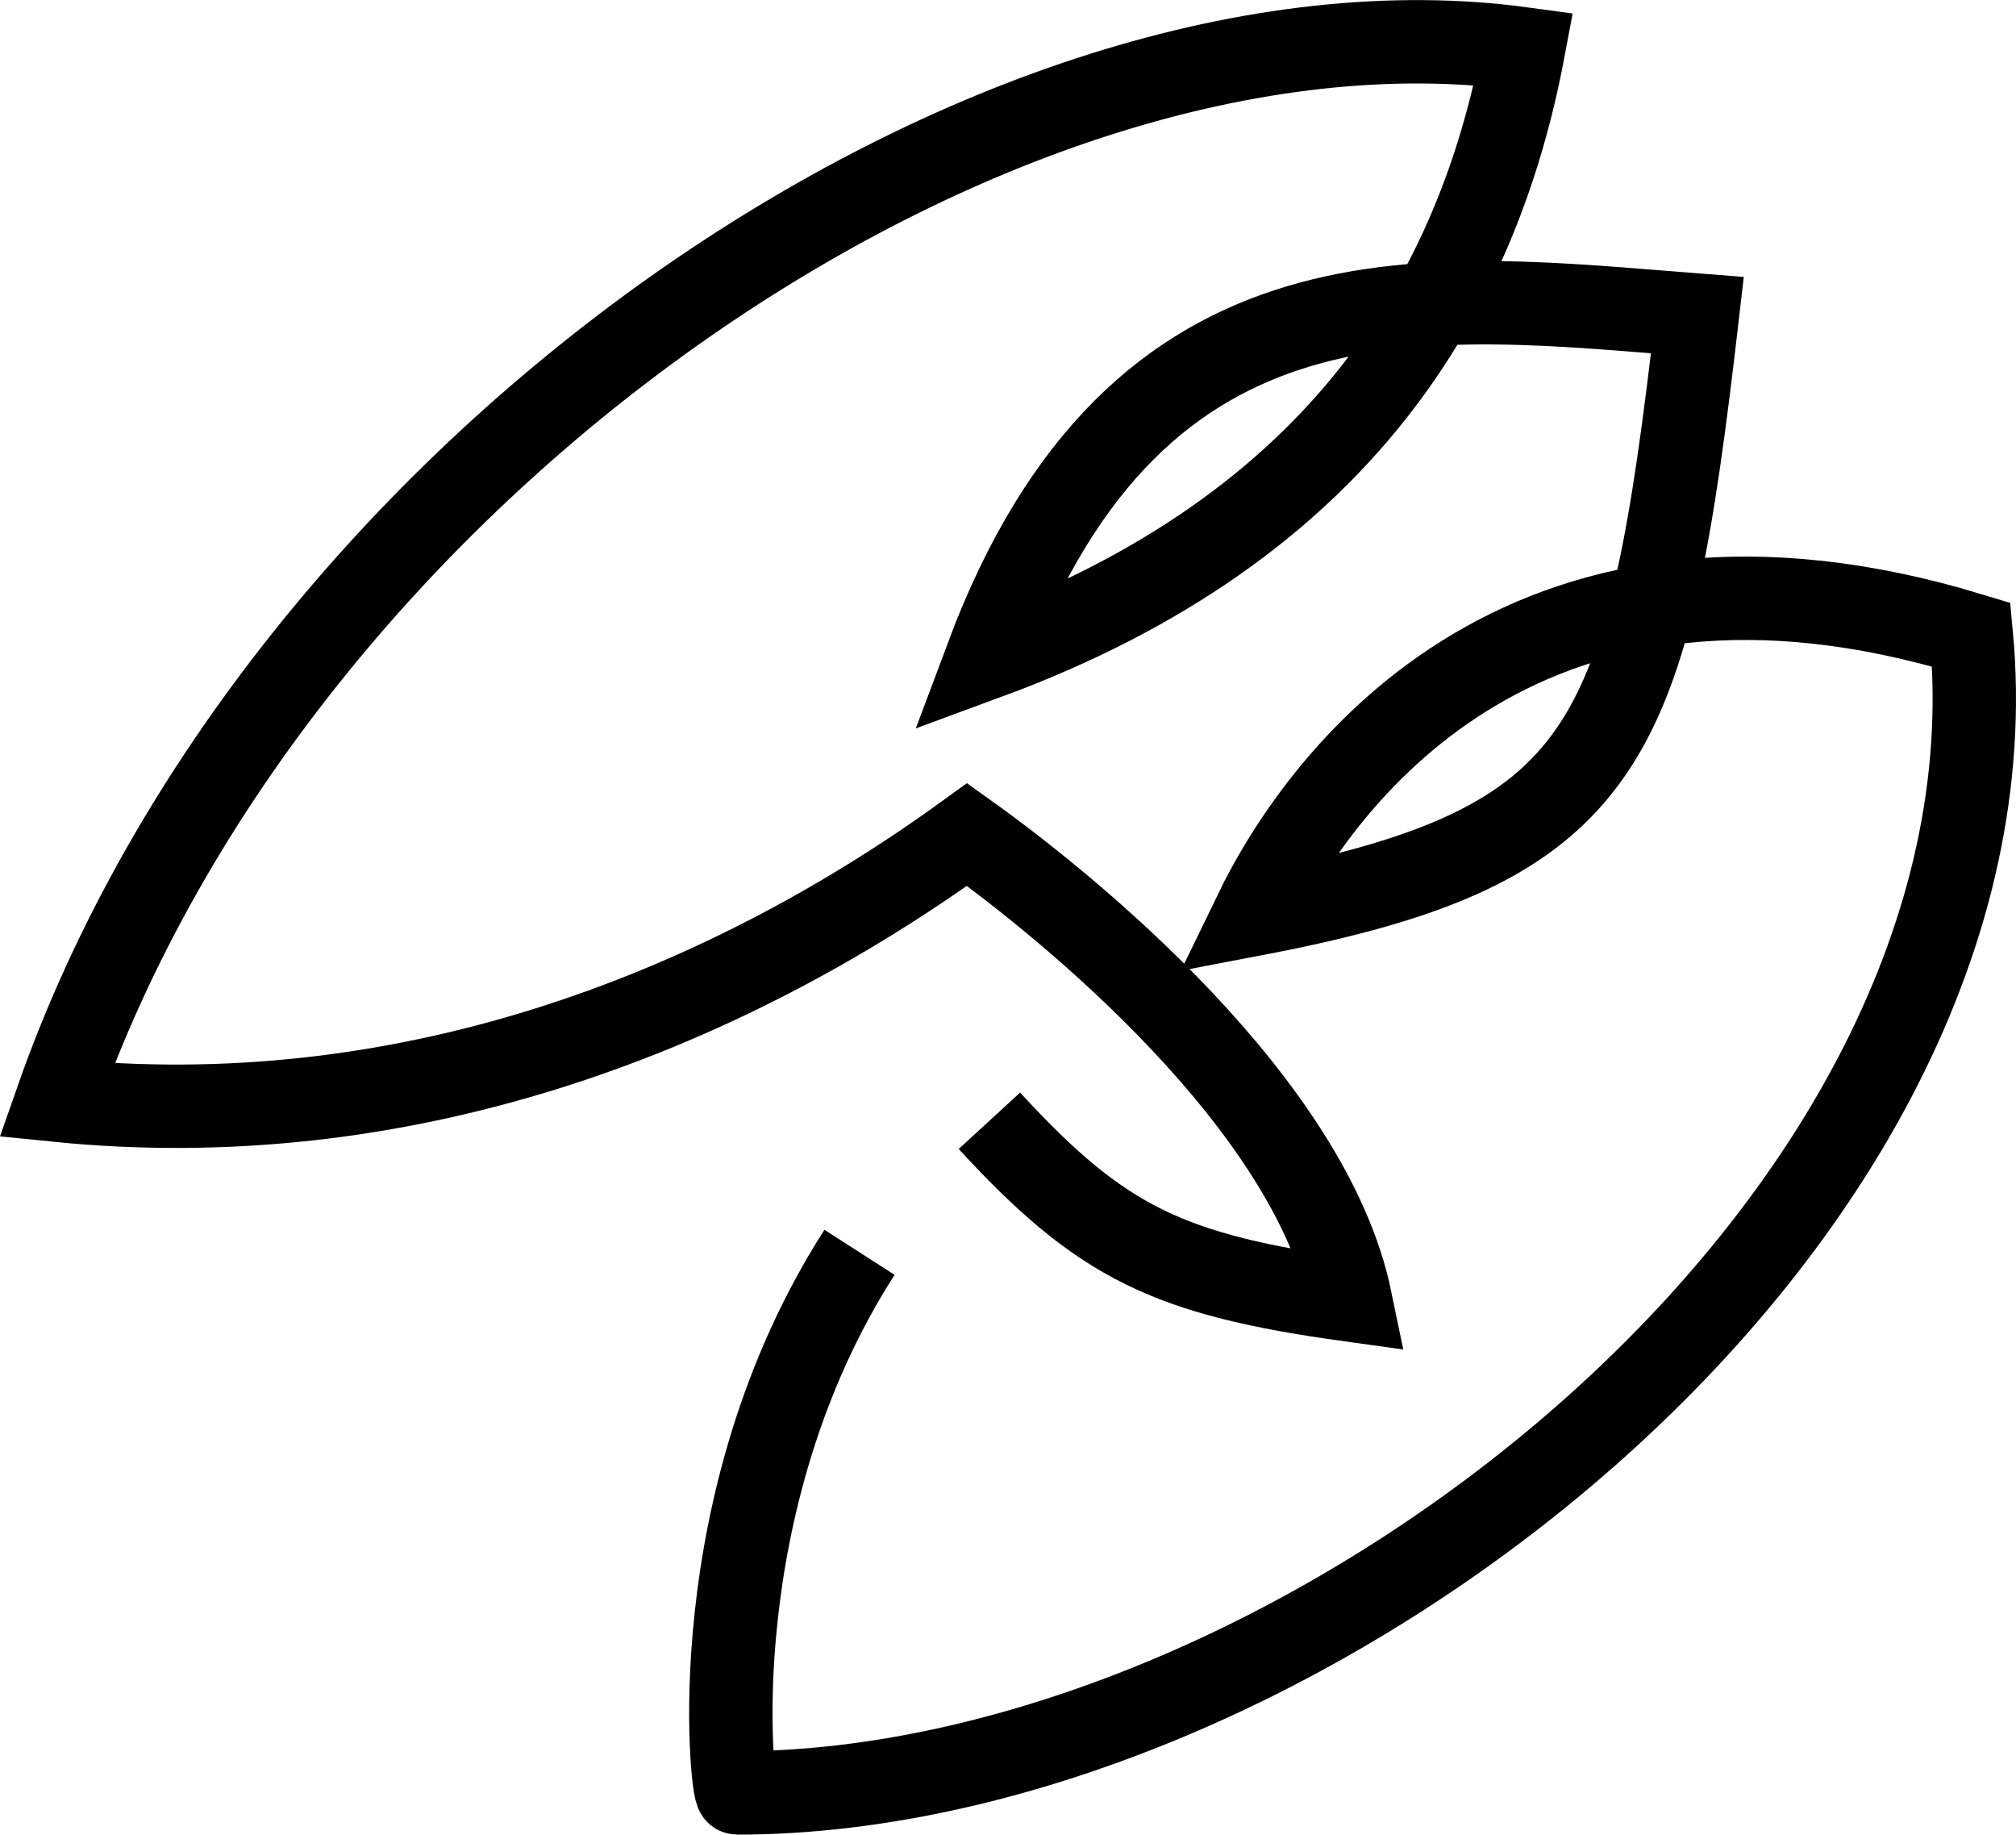 <?xml version="1.0" encoding="UTF-8" standalone="no"?>
<svg
   width="48.364"
   height="44.002"
   viewBox="0 0 48.364 44.002"
   fill="none"
   version="1.1"
   id="svg1477"
   sodipodi:docname="14_Magnolien.svg"
   inkscape:version="1.1.2 (0a00cf5339, 2022-02-04)"
   xmlns:inkscape="http://www.inkscape.org/namespaces/inkscape"
   xmlns:sodipodi="http://sodipodi.sourceforge.net/DTD/sodipodi-0.dtd"
   xmlns="http://www.w3.org/2000/svg"
   xmlns:svg="http://www.w3.org/2000/svg">
  <defs
     id="defs1481" />
  <sodipodi:namedview
     id="namedview1479"
     pagecolor="#ffffff"
     bordercolor="#666666"
     borderopacity="1.0"
     inkscape:pageshadow="2"
     inkscape:pageopacity="0.0"
     inkscape:pagecheckerboard="0"
     showgrid="false"
     fit-margin-top="0"
     fit-margin-left="0"
     fit-margin-right="0"
     fit-margin-bottom="0"
     inkscape:zoom="10.9125"
     inkscape:cx="-15.120275"
     inkscape:cy="21.993127"
     inkscape:window-width="3840"
     inkscape:window-height="2092"
     inkscape:window-x="0"
     inkscape:window-y="0"
     inkscape:window-maximized="1"
     inkscape:current-layer="svg1477" />
  <path
     d="m 20.62,30.036 c -3.845,5.989 -3.066,12.966 -2.936,12.966 13.498,0 30.938,-13.588 29.608,-27.781 -10.513,-3.202 -15.493,3.186 -17.197,6.706 8.598,-1.641 9.426,-4.014 10.626,-14.368 -6.392,-0.494 -13.4,-1.545 -17.051,8.22 8.566,-3.154 11.794,-8.825 12.881,-14.607 C 23.849,-0.564 6.668,11.239 1.363,26.388 c 8.193,0.828 15.769,-1.975 21.837,-6.372 2.433,1.736 8.225,6.451 9.199,11.166 -4.364,-0.605 -5.97,-1.37 -8.663,-4.301"
     stroke="#000000"
     stroke-width="2"
     stroke-miterlimit="10"
     id="path1475" />
</svg>
